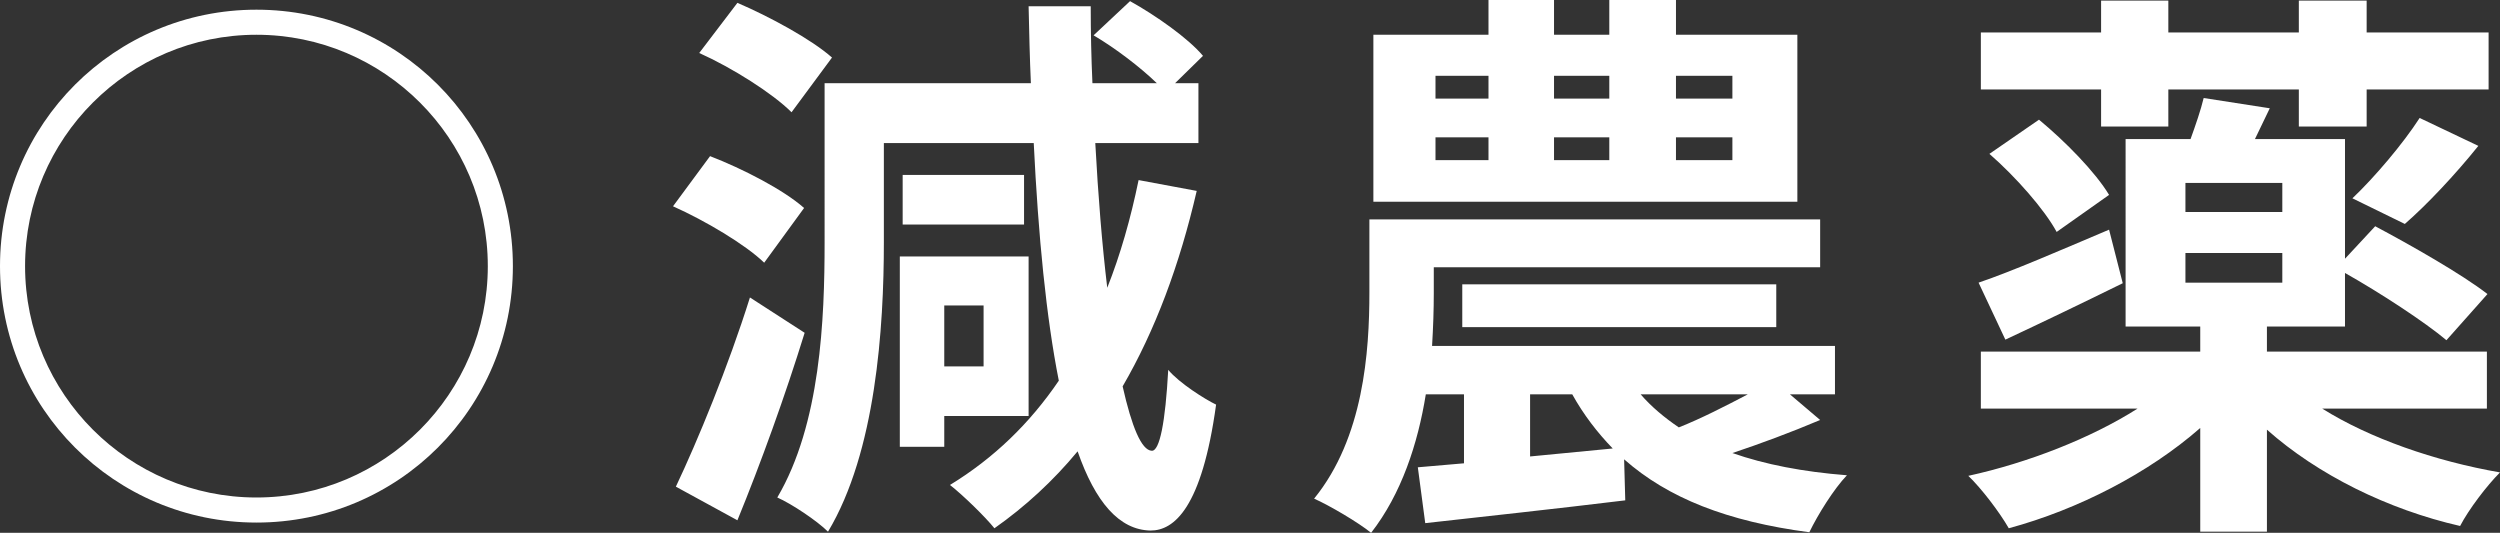 <?xml version="1.0" encoding="UTF-8"?>
<svg id="_レイヤー_2" data-name="レイヤー 2" xmlns="http://www.w3.org/2000/svg" viewBox="0 0 219.35 46.75">
  <rect x="0" y="0" width="219.35" height="46.75" fill="#333333" stroke="none"/>
  <defs>
    <style>
      .cls-1 {
        fill: #fff;
      }
    </style>
  </defs>
  <g id="_レイヤー_1-2" data-name="レイヤー 1">
    <g>
      <path class="cls-1" d="M22.5.85c12.45,0,22.5,10.05,22.5,22.5s-10.05,22.5-22.5,22.5S0,35.8,0,23.35,10.05.85,22.5.85ZM42.8,23.35c0-11.2-9.1-20.3-20.3-20.3S2.2,12.15,2.2,23.35s9.1,20.3,20.3,20.3,20.3-9.1,20.3-20.3Z"/>
      <path class="cls-1" d="M67.05,23.05c-1.65-1.6-5.2-3.7-8-4.95l3.25-4.4c2.85,1.1,6.45,2.95,8.25,4.55l-3.5,4.8ZM70.6,29.2c-1.7,5.5-3.85,11.45-5.9,16.45l-5.4-2.95c1.9-4,4.6-10.55,6.5-16.6l4.8,3.1ZM69.45,9.85c-1.65-1.65-5.2-3.9-8.1-5.2l3.35-4.4c2.8,1.2,6.5,3.2,8.3,4.8l-3.55,4.8ZM105,16.75c-1.5,6.5-3.65,12.25-6.5,17.15.8,3.55,1.65,5.6,2.55,5.65.7.05,1.2-2.5,1.45-7.1.95,1.15,3.25,2.6,4.2,3.05-1.25,9.1-3.7,11.05-5.75,11.05-2.75-.05-4.85-2.5-6.4-6.95-2.15,2.6-4.6,4.85-7.3,6.75-.8-1-2.75-2.9-3.9-3.8,3.85-2.35,7-5.4,9.55-9.15-1.1-5.55-1.8-12.65-2.2-20.85h-13.15v8.7c0,7.5-.7,18.4-4.9,25.4-.95-.95-3.2-2.45-4.45-3,3.8-6.45,4.15-15.65,4.15-22.4V7.3h18.1c-.1-2.2-.15-4.45-.2-6.75h5.45c0,2.3.05,4.55.15,6.75h5.65c-1.45-1.4-3.6-3.05-5.55-4.2l3.2-3c2.25,1.25,5.1,3.25,6.4,4.8l-2.45,2.4h2.05v5.25h-9.05c.25,4.65.6,8.95,1.05,12.7,1.15-2.9,2.05-6.05,2.75-9.45l5.1.95ZM82.85,36.5v2.7h-3.9v-16.7h11.3v14h-7.4ZM89.85,19.7h-10.65v-4.35h10.65v4.35ZM82.85,26.8v5.35h3.45v-5.35h-3.45Z"/>
      <path class="cls-1" d="M159.7,36.85c-2.6,1.1-5.3,2.1-7.7,2.9,2.85,1,6.2,1.65,10.05,1.95-1.15,1.2-2.55,3.45-3.3,5-7.2-.95-12.4-3-16.25-6.4l.1,3.6c-6.15.75-12.65,1.45-17.55,2l-.65-4.9,4.05-.35v-6.05h-3.35c-.7,4.35-2.15,8.75-4.8,12.15-1.1-.9-3.65-2.4-5-3,4.35-5.35,4.85-12.9,4.85-18.1v-6.4h39.55v4.2h-33.9v2.3c0,1.4-.05,2.95-.15,4.6h35.35v4.25h-3.95l2.65,2.25ZM157.7,17.7h-37.2V3.05h10.1V0h5.75v3.05h4.85V0h5.85v3.05h10.65v14.65ZM125.95,8.65h4.65v-2h-4.65v2ZM125.95,14.05h4.65v-2h-4.65v2ZM128.3,28.7v-3.75h27.55v3.75h-27.55ZM134.25,40.05l7.25-.7c-1.35-1.4-2.55-2.95-3.55-4.75h-3.7v5.45ZM136.35,6.65v2h4.85v-2h-4.85ZM136.35,12.05v2h4.85v-2h-4.85ZM143.95,34.6c.95,1.1,2.1,2.05,3.35,2.9,1.9-.75,4.15-1.9,6.05-2.9h-9.4ZM152,6.65h-4.95v2h4.95v-2ZM152,12.05h-4.95v2h4.95v-2Z"/>
      <path class="cls-1" d="M203.75,35.85c4.15,2.6,9.85,4.6,15.6,5.6-1.15,1.15-2.75,3.25-3.5,4.7-6.35-1.45-12.5-4.5-16.95-8.45v8.95h-5.85v-9.1c-4.5,3.95-10.7,7.15-16.8,8.8-.8-1.4-2.4-3.5-3.55-4.6,5.25-1.15,10.75-3.3,14.85-5.9h-13.75v-5h19.25v-2.2h-6.55V12.2h5.7c.45-1.25.9-2.55,1.15-3.6l5.8.9c-.45.95-.9,1.85-1.3,2.7h7.9v10.5l2.65-2.85c3.1,1.65,7.6,4.2,9.85,5.95l-3.6,4.05c-1.9-1.6-5.8-4.15-8.9-5.9v4.7h-6.85v2.2h19.3v5h-14.45ZM186.25,24.85c-3.45,1.7-7.2,3.5-10.3,4.95l-2.35-5c2.95-1,7.2-2.85,11.45-4.65l1.2,4.7ZM184.35,7.85h-10.55V2.85h10.55V.05h5.9v2.8h11.45V.05h5.95v2.8h10.7v5h-10.7v3.25h-5.95v-3.25h-11.45v3.25h-5.9v-3.25ZM178.9,10.5c2.3,1.9,4.95,4.6,6.15,6.6l-4.6,3.25c-1.05-1.95-3.6-4.85-5.9-6.85l4.35-3ZM200.25,16.05h-8.5v2.55h8.5v-2.55ZM191.75,24.8h8.5v-2.6h-8.5v2.6ZM206.4,17.4c1.95-1.85,4.45-4.8,5.9-7.05l5.15,2.45c-2.05,2.55-4.5,5.15-6.45,6.85l-4.6-2.25Z"/>
    </g>
  </g>
</svg>